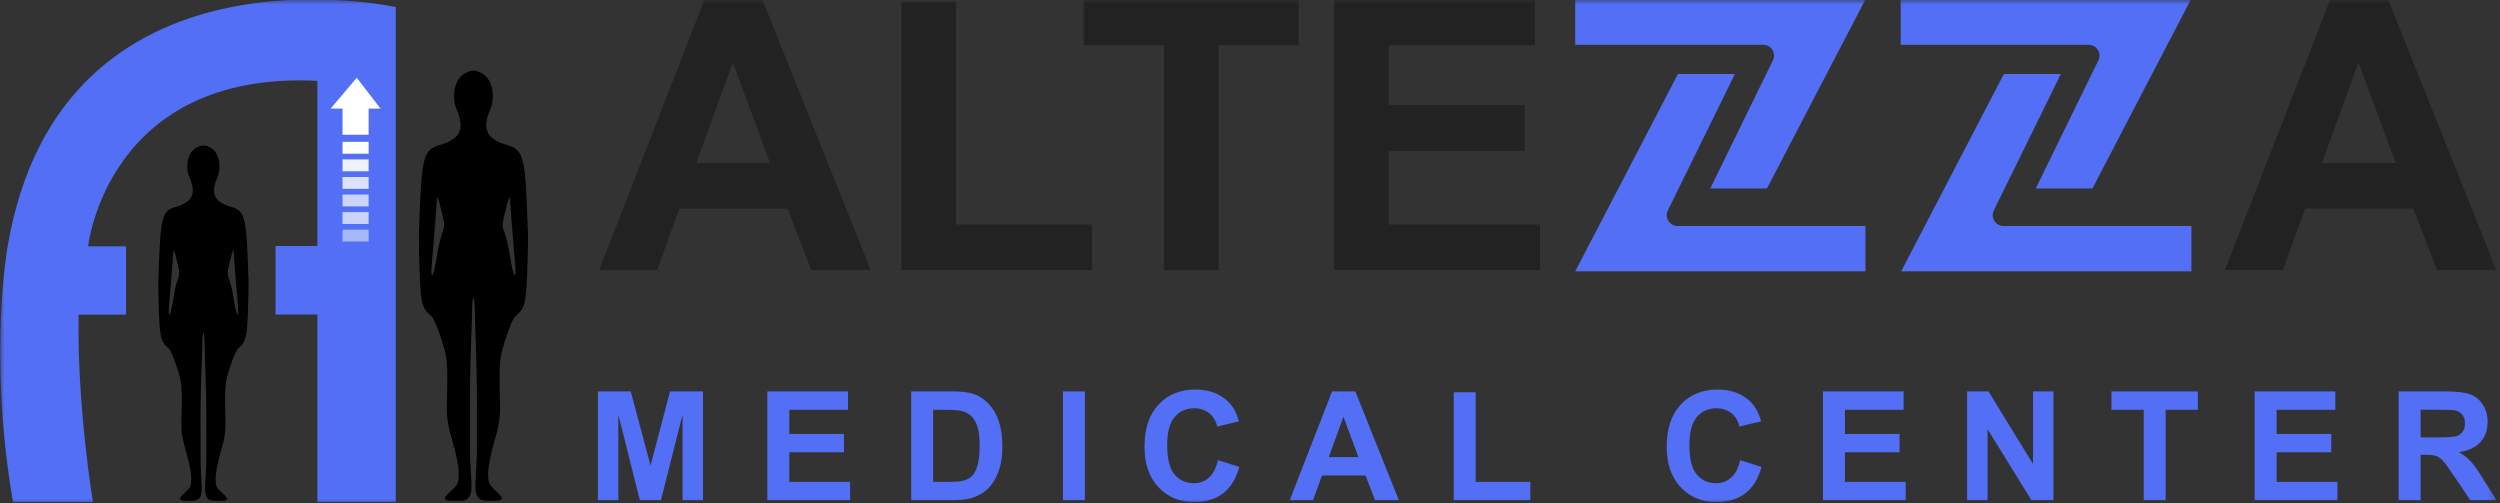<svg width="298" height="60" viewBox="0 0 298 60" fill="none" xmlns="http://www.w3.org/2000/svg">
<rect x="0" y="0" width="298" height="60" fill="#333333" stroke="none"/>
<mask id="mask0_128_731" style="mask-type:luminance" maskUnits="userSpaceOnUse" x="0" y="0" width="298" height="60">
<path d="M297.736 0H0V60H297.736V0Z" fill="white"/>
</mask>
<g mask="url(#mask0_128_731)">
<path d="M261.215 26.932V32.343H226.619L238.862 8.819H245.655L237.662 25.081C237.243 25.936 237.866 26.938 238.817 26.938H261.215V26.932Z" fill="#526FF5"/>
<path d="M226.562 5.338V-0.068H261.158L249.419 22.466H242.66L250.126 7.194C250.545 6.34 249.923 5.343 248.972 5.343H226.562V5.338Z" fill="#526FF5"/>
<path d="M222.362 26.932V32.343H187.766L200.009 8.819H206.802L198.809 25.081C198.391 25.936 199.013 26.938 199.964 26.938H222.362V26.932Z" fill="#526FF5"/>
<path d="M187.766 5.338V-0.068H222.362L210.623 22.466H203.864L211.33 7.194C211.749 6.34 211.126 5.343 210.175 5.343H187.766V5.338Z" fill="#526FF5"/>
<path d="M103.789 32.196H96.702L93.883 24.866H80.989L78.328 32.196H71.417L83.983 -0.068H90.872L103.789 32.196ZM91.794 19.432L87.351 7.46L82.992 19.432H91.794ZM107.445 32.196V0.192H113.96V26.757H130.16V32.191H107.445V32.196ZM138.736 32.196V5.389H129.164V-0.068H154.8V5.389H145.251V32.196H138.736ZM159.028 32.196V-0.068H182.949V5.389H165.543V12.543H181.738V17.977H165.543V26.757H183.566V32.191H159.028V32.196Z" fill="#222222"/>
<path d="M297.572 32.191H290.485L287.666 24.86H274.772L272.111 32.191H265.2L277.766 -0.068H284.655L297.572 32.196V32.191ZM285.577 19.426L281.134 7.455L276.775 19.426H285.577Z" fill="#222222"/>
<path d="M71.27 59.621V46.653H75.187L77.541 55.5L79.868 46.653H83.796V59.621H81.362V49.415L78.787 59.621H76.268L73.704 49.415V59.621H71.27ZM91.466 59.621V46.653H101.083V48.849H94.087V51.724H100.596V53.909H94.087V57.441H101.332V59.626H91.466V59.621ZM108.611 46.653H113.394C114.475 46.653 115.296 46.738 115.862 46.902C116.621 47.128 117.272 47.525 117.815 48.096C118.359 48.668 118.772 49.37 119.055 50.202C119.338 51.028 119.479 52.047 119.479 53.264C119.479 54.334 119.343 55.251 119.083 56.026C118.76 56.972 118.296 57.73 117.696 58.319C117.243 58.76 116.626 59.106 115.857 59.355C115.279 59.536 114.504 59.626 113.542 59.626H108.617V46.658L108.611 46.653ZM111.226 48.849V57.436H113.179C113.909 57.436 114.436 57.396 114.764 57.311C115.189 57.204 115.54 57.028 115.817 56.774C116.1 56.519 116.332 56.106 116.508 55.528C116.683 54.945 116.774 54.153 116.774 53.151C116.774 52.149 116.683 51.379 116.508 50.842C116.332 50.304 116.083 49.885 115.766 49.585C115.449 49.285 115.042 49.081 114.555 48.974C114.192 48.889 113.474 48.849 112.404 48.849H111.226ZM126.702 59.621V46.653H129.317V59.621H126.702ZM145.189 54.855L147.725 55.658C147.334 57.074 146.689 58.126 145.777 58.817C144.877 59.502 143.728 59.842 142.336 59.842C140.615 59.842 139.2 59.253 138.091 58.081C136.981 56.904 136.426 55.291 136.426 53.253C136.426 51.096 136.981 49.421 138.096 48.226C139.211 47.032 140.677 46.432 142.494 46.432C144.079 46.432 145.37 46.902 146.36 47.836C146.949 48.391 147.391 49.189 147.685 50.224L145.092 50.842C144.94 50.168 144.617 49.642 144.13 49.251C143.649 48.86 143.055 48.668 142.364 48.668C141.402 48.668 140.621 49.013 140.021 49.704C139.426 50.394 139.126 51.509 139.126 53.055C139.126 54.696 139.421 55.862 140.009 56.559C140.598 57.255 141.368 57.6 142.308 57.6C143.004 57.6 143.604 57.379 144.102 56.938C144.606 56.496 144.962 55.8 145.183 54.849H145.189V54.855ZM166.749 59.621H163.902L162.77 56.677H157.585L156.515 59.621H153.736L158.785 46.653H161.553L166.743 59.621H166.749ZM161.926 54.492L160.138 49.681L158.389 54.492H161.926ZM173.287 59.621V46.76H175.902V57.436H182.411V59.621H173.287ZM207.436 54.855L209.972 55.658C209.581 57.074 208.936 58.126 208.025 58.817C207.125 59.502 205.975 59.842 204.583 59.842C202.862 59.842 201.447 59.253 200.338 58.081C199.228 56.904 198.674 55.291 198.674 53.253C198.674 51.096 199.228 49.421 200.343 48.226C201.459 47.032 202.925 46.432 204.742 46.432C206.326 46.432 207.617 46.902 208.608 47.836C209.196 48.391 209.638 49.189 209.932 50.224L207.34 50.842C207.187 50.168 206.864 49.642 206.377 49.251C205.896 48.86 205.302 48.668 204.611 48.668C203.649 48.668 202.868 49.013 202.268 49.704C201.674 50.394 201.374 51.509 201.374 53.055C201.374 54.696 201.668 55.862 202.257 56.559C202.845 57.255 203.615 57.6 204.555 57.6C205.251 57.6 205.851 57.379 206.349 56.938C206.853 56.496 207.209 55.8 207.43 54.849H207.436V54.855ZM217.296 59.621V46.653H226.913V48.849H219.917V51.724H226.426V53.909H219.917V57.441H227.162V59.626H217.296V59.621ZM234.481 59.621V46.653H237.028L242.338 55.313V46.653H244.772V59.621H242.145L236.921 51.164V59.621H234.481ZM255.532 59.621V48.849H251.683V46.653H261.985V48.849H258.147V59.621H255.532ZM268.76 59.621V46.653H278.372V48.849H271.375V51.724H277.885V53.909H271.375V57.441H278.621V59.626H268.76V59.621ZM285.923 59.621V46.653H291.43C292.817 46.653 293.819 46.772 294.447 47.004C295.075 47.236 295.579 47.649 295.958 48.243C296.338 48.838 296.525 49.523 296.525 50.287C296.525 51.26 296.236 52.064 295.664 52.698C295.092 53.332 294.238 53.728 293.1 53.892C293.666 54.221 294.13 54.583 294.498 54.979C294.872 55.375 295.37 56.077 295.992 57.085L297.577 59.615H294.447L292.557 56.796C291.883 55.789 291.425 55.155 291.175 54.894C290.926 54.628 290.666 54.447 290.389 54.357C290.111 54.255 289.67 54.209 289.07 54.209H288.538V59.621H285.923ZM288.538 52.138H290.474C291.73 52.138 292.511 52.087 292.828 51.979C293.145 51.872 293.389 51.691 293.564 51.43C293.74 51.17 293.83 50.847 293.83 50.457C293.83 50.021 293.711 49.67 293.479 49.404C293.247 49.132 292.925 48.962 292.5 48.889C292.285 48.86 291.651 48.843 290.587 48.843H288.543V52.132H288.538V52.138Z" fill="#526FF5"/>
<path d="M47.173 59.836V0.843C47.173 0.843 7.268 -8.004 0.911 29.366C0.911 29.366 -1.455 42.283 1.545 59.842H11.072C11.072 59.842 9.158 48.142 9.374 37.506H15.023V29.366H10.5C10.5 29.366 12.775 8.4 37.834 9.634V29.326H32.847V37.494H37.834V59.836H47.173Z" fill="#526FF5"/>
<path d="M56.462 8.417C56.774 8.417 57.17 8.581 57.504 8.774C58.664 9.413 59.111 11.519 58.426 13.075C57.436 15.345 58.002 16.574 60.368 17.259C62.496 17.875 62.638 18.538 62.943 28.279C62.943 28.613 62.921 30.504 62.847 32.462C62.706 36.221 62.564 36.742 61.404 37.738C61.189 37.902 60.696 39.062 60.294 40.313C59.513 42.657 59.468 43.2 59.609 48.379C59.632 49.749 59.49 50.694 58.925 52.636C58.5 54.057 58.189 55.664 58.189 56.394C58.189 57.577 58.262 57.742 59.134 58.545C60.221 59.536 60.102 59.728 58.307 59.728C56.819 59.728 56.513 59.162 56.723 56.632C56.796 55.545 56.864 54.006 56.842 53.224V49.913C56.864 46.743 56.842 44.853 56.723 41.162C56.655 39.198 56.581 37.093 56.581 36.459C56.564 35.938 56.496 35.525 56.434 35.445C56.372 35.525 56.304 35.938 56.287 36.459C56.287 37.098 56.213 39.204 56.145 41.162C56.026 44.853 56.004 46.743 56.026 49.913V53.224C56.004 54.006 56.072 55.545 56.145 56.632C56.36 59.162 56.049 59.728 54.56 59.728C52.766 59.728 52.647 59.541 53.734 58.545C54.611 57.742 54.679 57.577 54.679 56.394C54.679 55.664 54.374 54.051 53.943 52.636C53.377 50.7 53.236 49.749 53.258 48.379C53.4 43.2 53.355 42.657 52.574 40.313C52.172 39.062 51.674 37.902 51.464 37.738C50.304 36.747 50.162 36.226 50.021 32.462C49.947 30.498 49.925 28.608 49.925 28.279C50.23 18.538 50.372 17.875 52.5 17.259C54.866 16.574 55.432 15.345 54.441 13.075C53.757 11.513 54.204 9.408 55.364 8.774C55.692 8.587 56.094 8.417 56.406 8.417H56.462ZM52.642 25.228C52.262 23.621 52.098 23.219 52.075 23.836C52.053 24.238 51.651 29.581 51.459 31.591C51.294 33.696 51.719 32.96 52.075 30.526C52.24 29.485 52.523 28.257 52.715 27.759C53.021 26.977 53.021 26.717 52.647 25.228H52.642ZM60.787 23.83C60.764 23.213 60.6 23.615 60.221 25.223C59.842 26.711 59.842 26.972 60.153 27.753C60.34 28.251 60.628 29.479 60.792 30.521C61.149 32.955 61.574 33.691 61.409 31.585C61.223 29.576 60.821 24.232 60.792 23.83H60.787Z" fill="black"/>
<path d="M24.277 17.338C24.538 17.338 24.866 17.474 25.138 17.632C26.094 18.159 26.468 19.896 25.902 21.187C25.081 23.06 25.551 24.079 27.504 24.645C29.264 25.155 29.377 25.698 29.632 33.747C29.632 34.019 29.615 35.581 29.553 37.206C29.434 40.313 29.321 40.743 28.358 41.564C28.183 41.7 27.77 42.657 27.441 43.693C26.796 45.628 26.756 46.075 26.875 50.355C26.892 51.487 26.779 52.268 26.309 53.87C25.958 55.041 25.704 56.372 25.704 56.977C25.704 57.957 25.76 58.093 26.485 58.755C27.385 59.575 27.289 59.734 25.8 59.734C24.572 59.734 24.317 59.264 24.492 57.175C24.549 56.276 24.611 55.008 24.589 54.362V51.628C24.606 49.013 24.589 47.445 24.492 44.4C24.436 42.781 24.373 41.038 24.373 40.511C24.357 40.081 24.3 39.742 24.249 39.674C24.198 39.742 24.141 40.081 24.125 40.511C24.125 41.038 24.068 42.776 24.006 44.4C23.909 47.445 23.887 49.008 23.909 51.628V54.362C23.892 55.008 23.949 56.276 24.006 57.175C24.181 59.264 23.926 59.734 22.698 59.734C21.215 59.734 21.119 59.575 22.013 58.755C22.738 58.093 22.794 57.957 22.794 56.977C22.794 56.372 22.54 55.041 22.189 53.87C21.719 52.268 21.6 51.487 21.623 50.355C21.741 46.075 21.702 45.628 21.056 43.693C20.723 42.657 20.315 41.7 20.14 41.564C19.183 40.743 19.064 40.313 18.945 37.206C18.889 35.587 18.866 34.019 18.866 33.747C19.121 25.698 19.24 25.155 20.994 24.645C22.947 24.079 23.417 23.06 22.596 21.187C22.03 19.896 22.398 18.159 23.36 17.632C23.632 17.474 23.96 17.338 24.221 17.338H24.277ZM21.125 31.228C20.813 29.898 20.677 29.57 20.655 30.074C20.638 30.407 20.304 34.823 20.145 36.481C20.009 38.219 20.36 37.613 20.655 35.604C20.791 34.743 21.028 33.73 21.181 33.317C21.436 32.672 21.436 32.457 21.125 31.228ZM27.855 30.074C27.838 29.564 27.696 29.898 27.385 31.228C27.073 32.457 27.073 32.672 27.328 33.317C27.487 33.724 27.719 34.743 27.855 35.604C28.149 37.613 28.5 38.219 28.364 36.481C28.206 34.823 27.877 30.407 27.855 30.074Z" fill="black"/>
<path d="M43.941 27.379H40.828V28.794H43.941V27.379Z" fill="#A8B7FA"/>
<path d="M43.941 25.285H40.828V26.7H43.941V25.285Z" fill="#CBD4FC"/>
<path d="M43.941 23.191H40.828V24.606H43.941V23.191Z" fill="#CBD4FC"/>
<path d="M43.941 21.096H40.828V22.511H43.941V21.096Z" fill="#DCE2FD"/>
<path d="M43.941 19.002H40.828V20.417H43.941V19.002Z" fill="#EEF1FE"/>
<path d="M43.941 16.908H40.828V18.323H43.941V16.908Z" fill="white"/>
<path d="M40.828 12.945V16.058H43.941V12.945H45.357L42.526 9.266L39.413 12.945H40.828Z" fill="white"/>
</g>
</svg>

